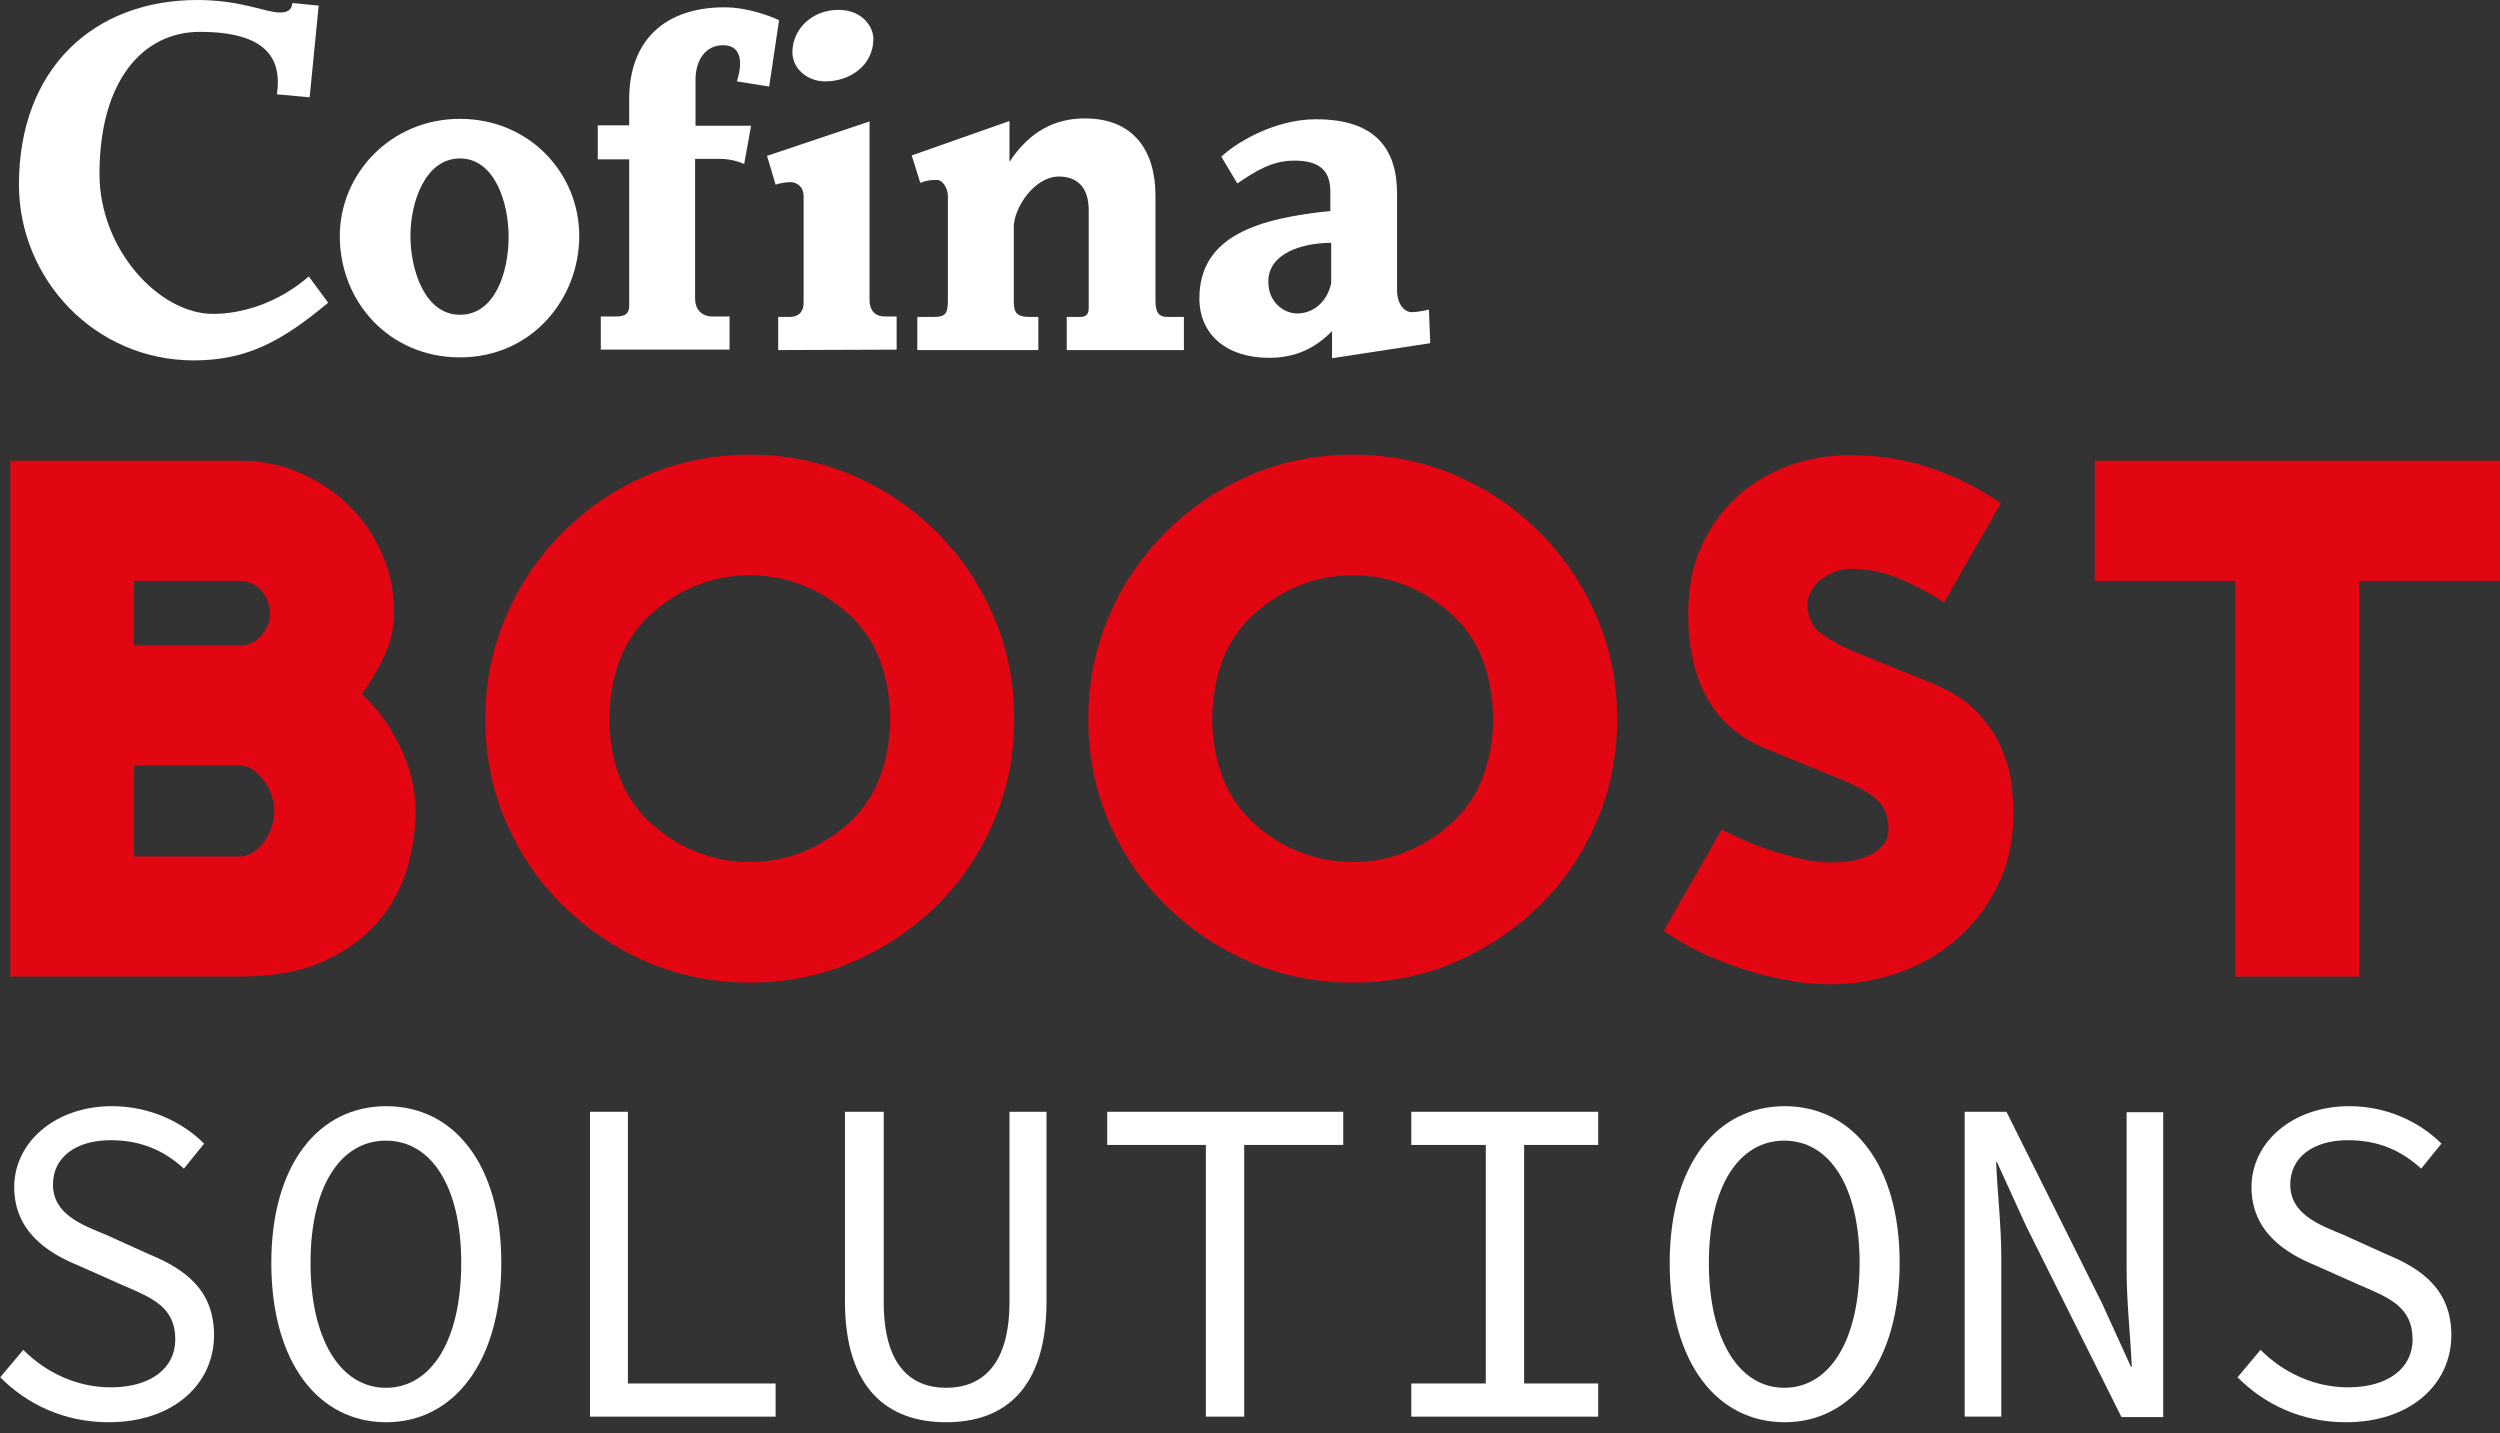 <svg width="150" height="86" viewBox="0 0 150 86" fill="none" xmlns="http://www.w3.org/2000/svg">
<rect x="0" y="0" width="150" height="86" fill="#333333" stroke="none"/>
<path d="M24.935 48.673C24.935 49.836 24.755 51.025 24.393 52.213C24.031 53.401 23.437 54.461 22.584 55.416C21.731 56.372 20.646 57.122 19.328 57.716C17.985 58.31 16.357 58.594 14.393 58.594H0.62V27.644H14.393C15.659 27.644 16.848 27.876 17.985 28.367C19.121 28.858 20.103 29.504 20.93 30.331C21.783 31.157 22.429 32.113 22.92 33.224C23.411 34.335 23.643 35.523 23.643 36.789C23.643 37.694 23.437 38.572 23.023 39.425C22.61 40.277 22.171 41.026 21.705 41.646C22.584 42.421 23.333 43.455 23.979 44.747C24.625 46.038 24.935 47.356 24.935 48.673ZM8.036 38.727H14.393C14.909 38.727 15.323 38.52 15.685 38.133C16.021 37.745 16.201 37.28 16.201 36.789C16.201 36.298 16.021 35.833 15.685 35.446C15.349 35.058 14.909 34.852 14.393 34.852H8.036V38.727ZM14.393 51.386C14.651 51.386 14.935 51.309 15.194 51.128C15.452 50.973 15.685 50.74 15.866 50.482C16.072 50.224 16.201 49.914 16.305 49.604C16.408 49.294 16.46 48.984 16.46 48.673C16.46 48.364 16.408 48.053 16.305 47.743C16.201 47.434 16.047 47.123 15.866 46.865C15.659 46.607 15.452 46.374 15.194 46.193C14.935 46.013 14.677 45.935 14.393 45.935H8.036V51.386H14.393Z" fill="#E20613"/>
<path d="M60.853 43.145C60.853 45.341 60.439 47.382 59.612 49.319C58.785 51.231 57.648 52.91 56.202 54.331C54.754 55.752 53.075 56.889 51.163 57.716C49.251 58.543 47.183 58.956 44.987 58.956C42.791 58.956 40.749 58.543 38.811 57.716C36.899 56.889 35.219 55.752 33.773 54.331C32.325 52.91 31.189 51.231 30.362 49.319C29.535 47.408 29.121 45.341 29.121 43.145C29.121 40.949 29.535 38.908 30.362 36.97C31.189 35.058 32.325 33.379 33.773 31.932C35.219 30.486 36.899 29.349 38.811 28.522C40.723 27.695 42.791 27.282 44.987 27.282C47.183 27.282 49.225 27.695 51.163 28.522C53.075 29.349 54.754 30.486 56.202 31.932C57.648 33.379 58.785 35.058 59.612 36.97C60.439 38.882 60.853 40.949 60.853 43.145ZM51.111 49.216C51.912 48.415 52.506 47.485 52.868 46.426C53.23 45.367 53.411 44.282 53.411 43.145C53.411 42.008 53.23 40.871 52.868 39.812C52.506 38.753 51.912 37.823 51.111 37.022C50.258 36.221 49.328 35.601 48.269 35.162C47.209 34.722 46.124 34.516 44.987 34.516C43.85 34.516 42.739 34.722 41.705 35.162C40.646 35.601 39.716 36.221 38.863 37.022C38.062 37.823 37.468 38.753 37.106 39.812C36.744 40.871 36.563 41.982 36.563 43.145C36.563 44.307 36.744 45.392 37.106 46.426C37.468 47.485 38.062 48.415 38.863 49.216C39.716 50.017 40.646 50.663 41.705 51.076C42.765 51.516 43.85 51.722 44.987 51.722C46.124 51.722 47.235 51.516 48.269 51.076C49.328 50.637 50.258 50.017 51.111 49.216Z" fill="#E20613"/>
<path d="M97.028 43.145C97.028 45.341 96.615 47.382 95.788 49.319C94.961 51.231 93.824 52.91 92.377 54.331C90.93 55.752 89.251 56.889 87.338 57.716C85.426 58.543 83.359 58.956 81.163 58.956C78.966 58.956 76.925 58.543 74.987 57.716C73.075 56.889 71.395 55.752 69.948 54.331C68.501 52.91 67.364 51.231 66.537 49.319C65.71 47.408 65.297 45.341 65.297 43.145C65.297 40.949 65.71 38.908 66.537 36.97C67.364 35.058 68.501 33.379 69.948 31.932C71.395 30.486 73.075 29.349 74.987 28.522C76.899 27.695 78.966 27.282 81.163 27.282C83.359 27.282 85.4 27.695 87.338 28.522C89.251 29.349 90.93 30.486 92.377 31.932C93.824 33.379 94.961 35.058 95.788 36.97C96.615 38.882 97.028 40.949 97.028 43.145ZM87.287 49.216C88.088 48.415 88.682 47.485 89.044 46.426C89.406 45.367 89.586 44.282 89.586 43.145C89.586 42.008 89.406 40.871 89.044 39.812C88.682 38.753 88.088 37.823 87.287 37.022C86.434 36.221 85.504 35.601 84.444 35.162C83.385 34.722 82.3 34.516 81.163 34.516C80.026 34.516 78.915 34.722 77.881 35.162C76.822 35.601 75.891 36.221 75.039 37.022C74.238 37.823 73.643 38.753 73.281 39.812C72.92 40.871 72.739 41.982 72.739 43.145C72.739 44.307 72.92 45.392 73.281 46.426C73.643 47.485 74.238 48.415 75.039 49.216C75.865 50.017 76.822 50.663 77.881 51.076C78.94 51.516 80.026 51.722 81.163 51.722C82.3 51.722 83.411 51.516 84.444 51.076C85.504 50.637 86.434 50.017 87.287 49.216Z" fill="#E20613"/>
<path d="M103.307 49.759C103.54 49.914 103.928 50.094 104.444 50.327C104.961 50.559 105.504 50.766 106.098 50.973C106.692 51.18 107.338 51.36 107.984 51.515C108.656 51.67 109.251 51.748 109.819 51.748C110.181 51.748 110.568 51.722 110.982 51.67C111.395 51.619 111.783 51.49 112.119 51.335C112.455 51.18 112.739 50.973 112.971 50.715C113.204 50.456 113.307 50.146 113.307 49.785C113.307 49.035 113.101 48.441 112.661 48.028C112.222 47.614 111.473 47.175 110.387 46.736L105.969 44.927C104.418 44.307 103.23 43.3 102.455 41.931C101.679 40.561 101.292 38.856 101.292 36.815C101.292 35.291 101.55 33.922 102.093 32.759C102.636 31.571 103.359 30.589 104.263 29.762C105.168 28.961 106.201 28.341 107.364 27.928C108.527 27.515 109.741 27.308 111.008 27.308C112.713 27.308 114.341 27.566 115.84 28.083C117.364 28.6 118.76 29.297 120.052 30.201L116.641 36.144C115.865 35.627 114.987 35.162 114.031 34.748C113.075 34.335 112.067 34.128 111.008 34.128C110.749 34.128 110.439 34.18 110.155 34.283C109.845 34.387 109.586 34.542 109.328 34.722C109.07 34.903 108.863 35.136 108.708 35.394C108.553 35.653 108.449 35.963 108.449 36.298C108.449 37.048 108.734 37.642 109.328 38.055C109.922 38.469 110.62 38.856 111.473 39.192L115.943 41.001C117.106 41.491 118.01 42.06 118.656 42.757C119.302 43.455 119.793 44.178 120.103 44.927C120.413 45.677 120.62 46.4 120.698 47.123C120.775 47.821 120.801 48.415 120.801 48.906C120.801 50.404 120.517 51.774 119.922 53.014C119.328 54.254 118.553 55.313 117.545 56.217C116.563 57.122 115.4 57.819 114.057 58.31C112.713 58.801 111.292 59.059 109.793 59.059C108.94 59.059 108.088 58.982 107.183 58.801C106.279 58.646 105.4 58.413 104.522 58.129C103.643 57.845 102.816 57.509 101.99 57.122C101.188 56.734 100.465 56.295 99.819 55.856" fill="#E20613"/>
<path d="M150 34.852H141.55V58.594H134.108V34.852H125.685V27.644H150" fill="#E20613"/>
<path d="M11.628 21.624C5.659 21.624 1.137 16.715 1.137 11.083C1.137 4.082 5.659 0 11.835 0C14.444 0 15.969 0.749 16.77 0.749C17.287 0.749 17.494 0.594 17.545 0.181L19.121 0.336L18.579 5.839L16.615 5.658C16.925 3.539 16.021 1.912 11.99 1.912C8.579 1.912 5.969 4.831 5.969 10.437C5.969 14.959 9.535 18.834 12.791 18.834C14.548 18.834 16.718 18.162 18.527 16.586L19.69 18.162C16.873 20.513 14.78 21.624 11.602 21.624" fill="white"/>
<path d="M27.597 21.443C23.385 21.443 20.388 18.136 20.388 14.158C20.388 10.437 23.437 7.131 27.597 7.131C31.757 7.131 34.755 10.386 34.755 14.158C34.755 17.93 31.912 21.443 27.597 21.443ZM27.597 9.507C25.504 9.507 24.625 12.143 24.625 14.158C24.625 16.173 25.478 18.886 27.597 18.886C29.716 18.886 30.517 16.302 30.517 14.209C30.517 12.117 29.664 9.507 27.597 9.507Z" fill="white"/>
<path d="M46.15 5.193L44.212 4.883C44.599 3.669 44.444 2.713 43.385 2.713C42.326 2.713 41.731 3.617 41.731 4.78V7.544H45.065L44.651 9.843C44.651 9.843 44.031 9.533 43.204 9.533H41.706V17.904C41.706 18.653 42.196 18.989 42.713 18.989H43.773V20.978H36.047V18.989H36.951C37.339 18.989 37.752 18.937 37.752 18.343V9.559H35.866V7.518H37.752V5.942C37.752 2.429 39.897 0.439 43.463 0.439C44.884 0.439 46.253 0.982 46.744 1.214" fill="white"/>
<path d="M46.693 21.004V19.015H47.39C47.804 19.015 48.217 18.808 48.217 18.162V11.781C48.217 11.213 47.83 10.928 47.416 10.928C47.261 10.928 46.77 10.98 46.538 11.083L46.021 9.352L52.171 7.286V17.981C52.171 18.705 52.584 18.989 53.075 18.989H53.798V20.978" fill="white"/>
<path d="M49.509 4.883C48.45 4.883 47.545 4.134 47.545 3.126C47.545 1.783 48.682 0.594 50.31 0.594C51.783 0.594 52.403 1.653 52.403 2.325C52.403 3.901 51.034 4.883 49.509 4.883Z" fill="white"/>
<path d="M64.005 21.004V19.015H64.832C65.194 19.015 65.323 18.808 65.323 18.498V12.608C65.323 11.238 64.625 10.592 63.54 10.592C62.041 10.592 60.827 12.504 60.827 13.615V18.007C60.827 18.627 60.879 19.015 61.757 19.015H62.3V21.004H55.039V19.015H56.021C56.718 19.015 56.873 18.834 56.873 18.007V11.729C56.873 11.29 56.537 10.799 56.253 10.799C55.581 10.773 55.22 10.98 55.22 10.98L54.703 9.327L60.569 7.26V9.714C61.783 7.854 63.333 7.105 65.09 7.105C68.036 7.105 69.328 9.068 69.328 11.729V18.007C69.328 18.705 69.483 19.015 70.052 19.015H71.034V21.004" fill="white"/>
<path d="M79.922 21.495V19.867C78.863 20.952 77.649 21.469 76.15 21.469C73.592 21.469 71.964 20.074 71.964 17.904C71.964 14.106 75.582 13.098 79.819 12.659V11.471C79.819 10.076 78.966 9.637 77.649 9.637C76.331 9.637 75.349 10.257 74.238 11.006L73.282 9.404C73.954 8.732 76.305 7.156 78.966 7.156C82.532 7.156 83.824 8.939 83.824 11.626V17.413C83.824 18.317 84.315 18.73 84.703 18.73C85.091 18.73 85.737 18.576 85.737 18.576L85.814 20.591M79.871 14.571C78.088 14.571 76.098 15.217 76.098 16.896C76.098 18.162 77.054 18.808 77.829 18.808C78.76 18.808 79.612 18.162 79.871 17V14.571Z" fill="white"/>
<path d="M0.026 82.621L1.395 80.993C2.765 82.363 4.625 83.241 6.641 83.241C9.096 83.241 10.517 82.053 10.517 80.373C10.517 78.41 9.121 77.867 7.313 77.092L4.703 75.93C2.92 75.206 0.853 73.915 0.853 71.228C0.853 68.541 3.307 66.371 6.718 66.371C8.966 66.371 10.93 67.301 12.248 68.618L11.034 70.117C9.871 69.058 8.501 68.412 6.641 68.412C4.574 68.412 3.178 69.419 3.178 71.073C3.178 72.829 4.858 73.475 6.382 74.095L8.889 75.232C11.111 76.136 12.842 77.402 12.842 80.115C12.842 83.009 10.439 85.334 6.512 85.334C3.876 85.334 1.628 84.275 0 82.621" fill="white"/>
<path d="M16.279 75.775C16.279 69.859 19.122 66.371 23.178 66.371C27.235 66.371 30.078 69.859 30.078 75.775C30.078 81.691 27.235 85.334 23.178 85.334C19.122 85.334 16.279 81.769 16.279 75.775ZM27.674 75.775C27.674 71.176 25.866 68.438 23.152 68.438C20.439 68.438 18.631 71.176 18.631 75.775C18.631 80.373 20.439 83.267 23.152 83.267C25.866 83.267 27.674 80.451 27.674 75.775Z" fill="white"/>
<path d="M35.401 66.707H37.674V83.009H46.537V84.998H35.401" fill="white"/>
<path d="M50.698 78.074V66.707H53.023V78.126C53.023 81.898 54.625 83.267 56.77 83.267C58.915 83.267 60.569 81.898 60.569 78.126V66.707H62.791V78.074C62.791 83.319 60.284 85.334 56.77 85.334C53.256 85.334 50.698 83.319 50.698 78.074Z" fill="white"/>
<path d="M72.352 68.696H66.434V66.707H80.594V68.696H74.651V84.998H72.352" fill="white"/>
<path d="M84.677 83.009H89.147V68.696H84.677V66.707H95.891V68.696H91.447V83.009H95.891V84.998H84.677" fill="white"/>
<path d="M100.181 75.775C100.181 69.859 103.023 66.371 107.08 66.371C111.137 66.371 113.979 69.859 113.979 75.775C113.979 81.691 111.137 85.334 107.08 85.334C103.023 85.334 100.181 81.769 100.181 75.775ZM111.576 75.775C111.576 71.176 109.767 68.438 107.054 68.438C104.341 68.438 102.532 71.176 102.532 75.775C102.532 80.373 104.341 83.267 107.054 83.267C109.767 83.267 111.576 80.451 111.576 75.775Z" fill="white"/>
<path d="M117.881 66.707H120.388L126.124 78.203L127.855 82.001H127.907C127.829 80.192 127.597 78.126 127.597 76.214V66.732H129.793V85.024H127.287L121.55 73.527L119.819 69.729H119.767C119.845 71.589 120.078 73.553 120.078 75.439V84.998H117.881" fill="white"/>
<path d="M134.264 82.621L135.633 80.993C137.003 82.363 138.863 83.241 140.879 83.241C143.333 83.241 144.755 82.053 144.755 80.373C144.755 78.41 143.359 77.867 141.55 77.092L138.941 75.93C137.158 75.206 135.09 73.915 135.09 71.228C135.09 68.541 137.545 66.371 140.956 66.371C143.204 66.371 145.168 67.301 146.486 68.618L145.271 70.117C144.109 69.058 142.739 68.412 140.879 68.412C138.811 68.412 137.416 69.419 137.416 71.073C137.416 72.829 139.096 73.475 140.62 74.095L143.127 75.232C145.349 76.136 147.08 77.402 147.08 80.115C147.08 83.009 144.677 85.334 140.749 85.334C138.114 85.334 135.866 84.275 134.238 82.621" fill="white"/>
</svg>
